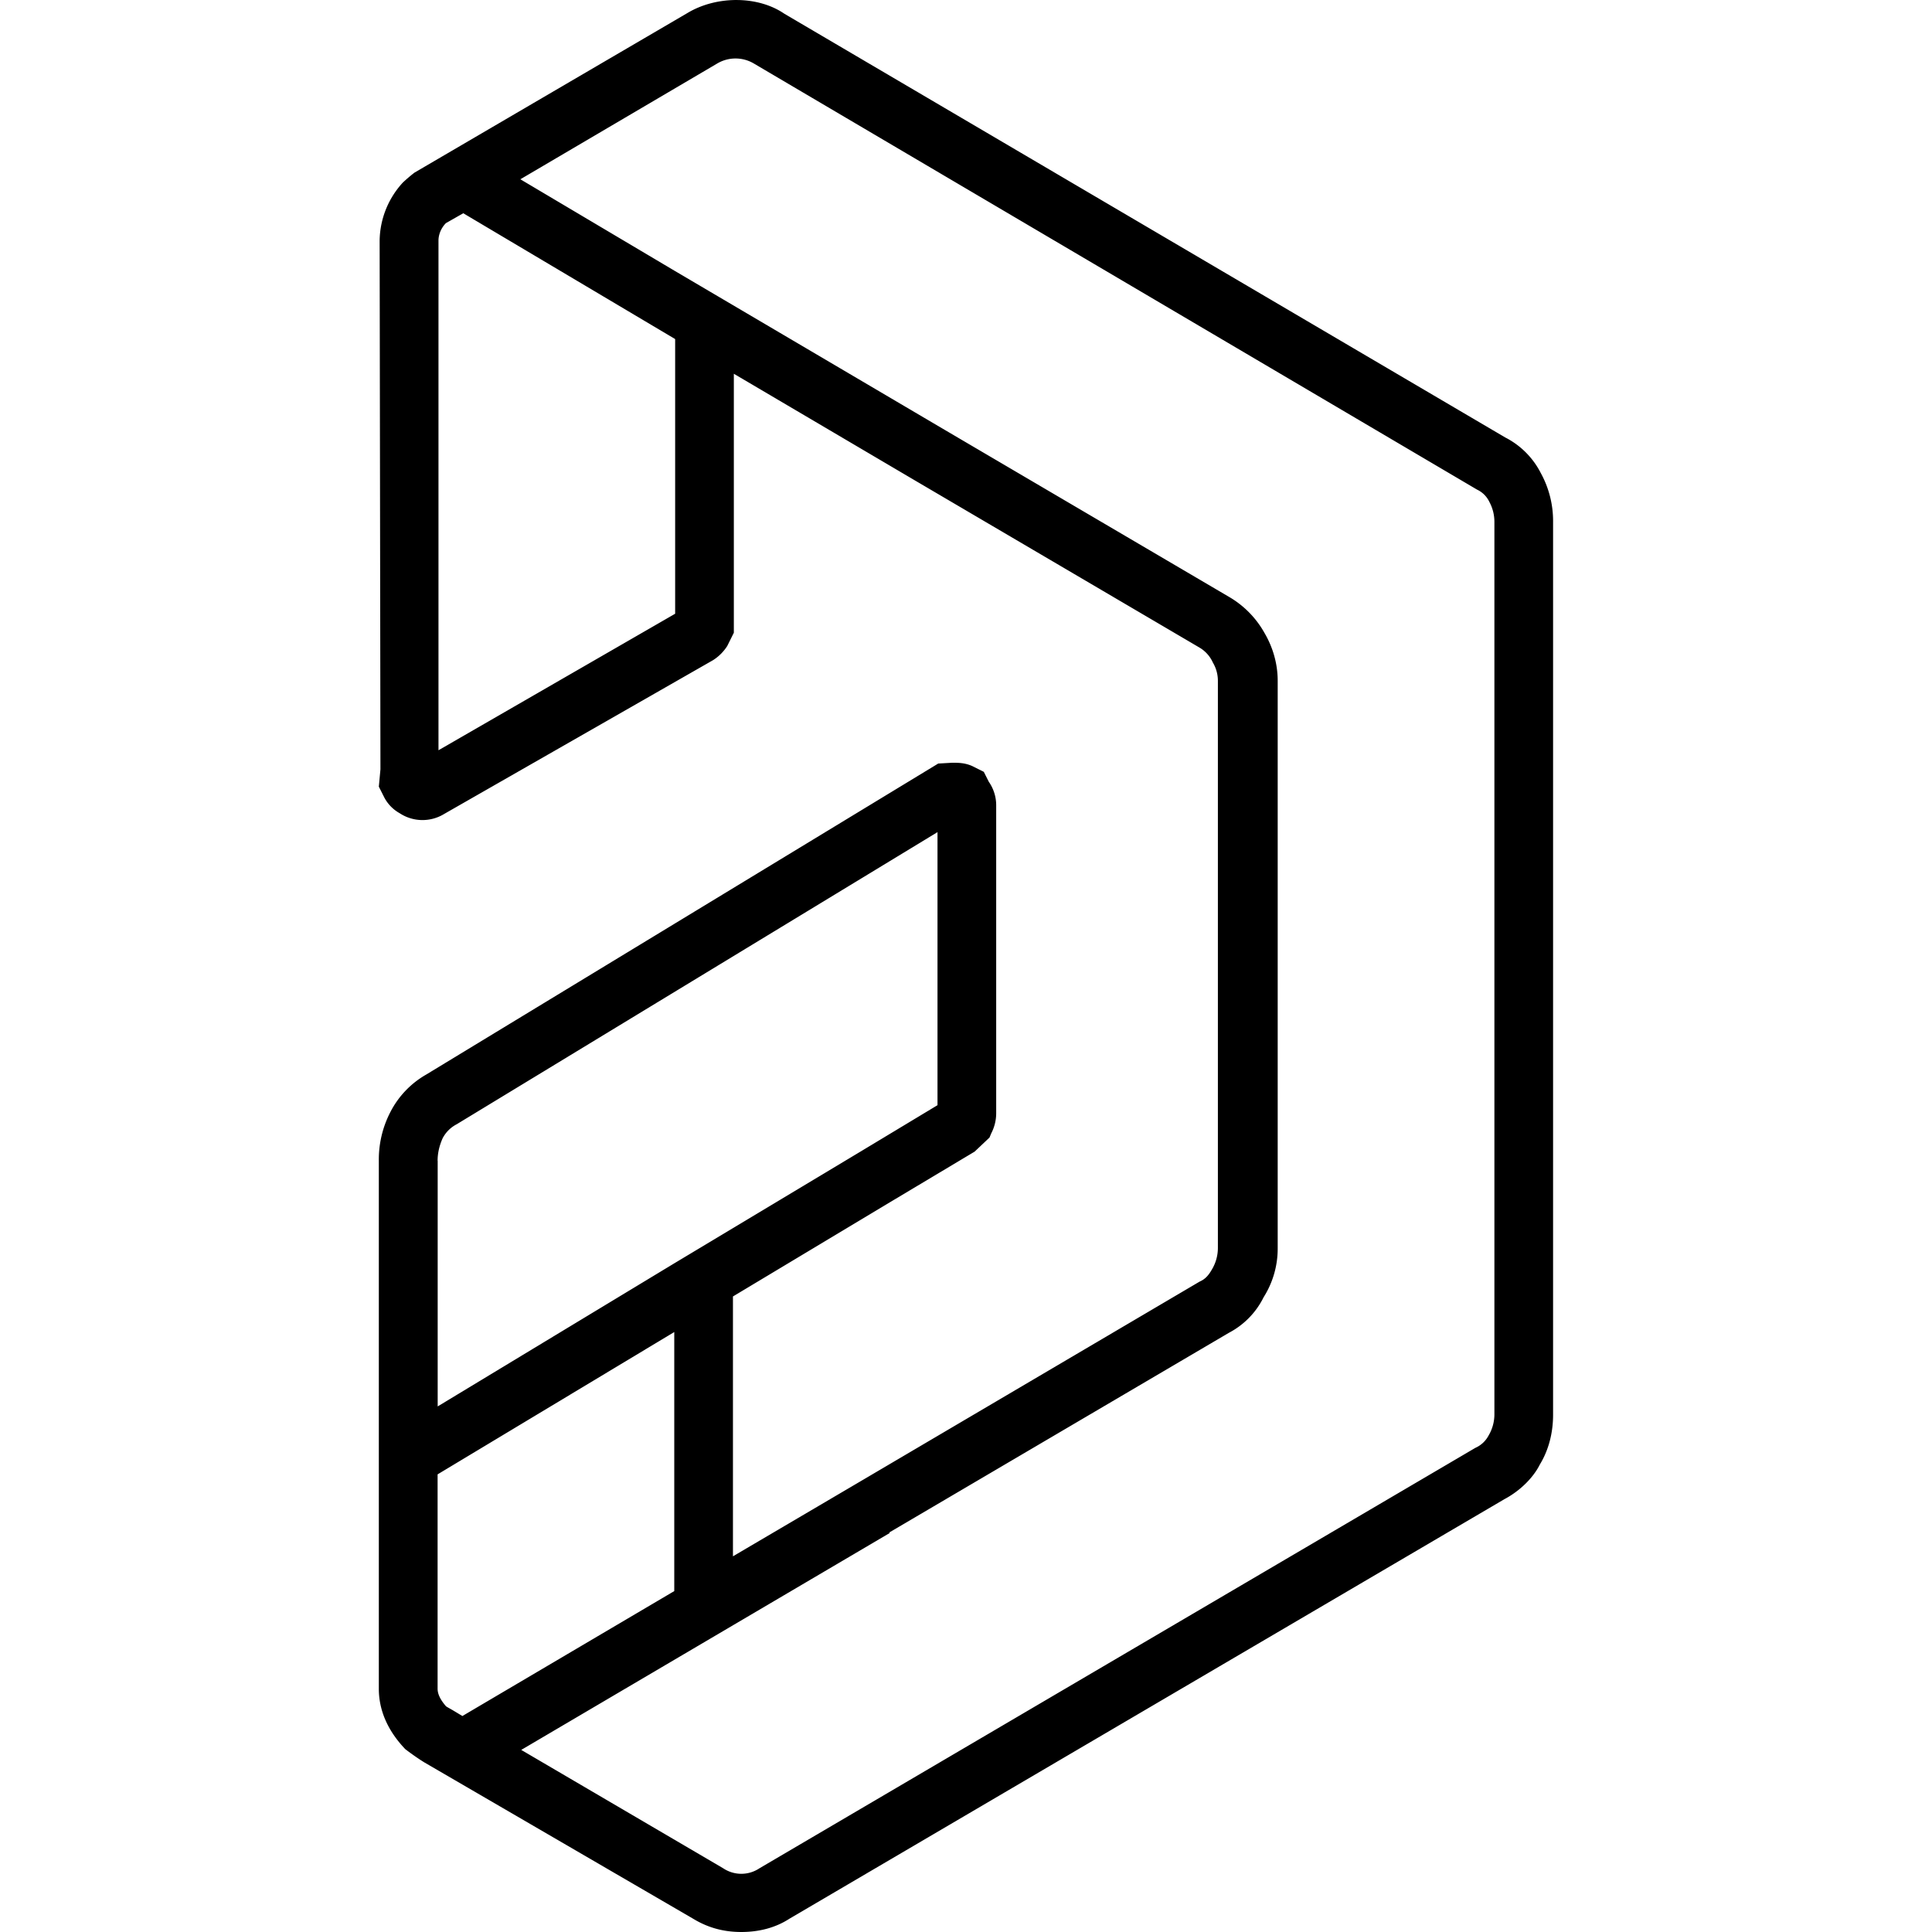 <svg xmlns="http://www.w3.org/2000/svg" width="512" height="512" viewBox="0 0 24 24"><path fill="#000000" d="M19.14 5.876a1.012 1.012 0 0 0-.442-.442L9.744.171c-.329-.226-.843-.226-1.203-.01L5.148 2.145a2.045 2.045 0 0 0-.144.123a1.086 1.086 0 0 0-.288.72l.01 6.569l-.02.215l.062.123a.478.478 0 0 0 .195.206a.516.516 0 0 0 .555.01L8.859 8.2a.573.573 0 0 0 .175-.175l.082-.165V4.643l2.251 1.326l3.536 2.077a.413.413 0 0 1 .164.185a.442.442 0 0 1 .062.226v7.052a.52.52 0 0 1-.072.257c-.041.072-.082.123-.154.154l-4.225 2.488l-1.573.925v-3.228l1.953-1.172l1.049-.627l.185-.175l.021-.051a.542.542 0 0 0 .062-.247V9.999a.51.51 0 0 0-.092-.288l-.062-.123l-.144-.072c-.093-.041-.175-.041-.247-.041l-.175.01l-6.363 3.865a1.129 1.129 0 0 0-.442.463a1.281 1.281 0 0 0-.144.607v6.559c0 .257.103.514.329.75c.082.062.154.113.236.164l3.341 1.943c.186.113.381.164.597.164c.216 0 .422-.051.596-.164l8.882-5.212c.195-.103.36-.267.442-.432c.113-.185.164-.401.164-.617V6.483a1.236 1.236 0 0 0-.153-.607zM8.387 7.624L5.447 9.32V2.988c0-.072.031-.154.092-.216l.216-.123l2.632 1.563v3.412zm-2.951 6.795c0-.093.021-.185.062-.278a.409.409 0 0 1 .175-.175l5.973-3.629v3.392l-.956.576l-2.313 1.388l-2.94 1.778v-3.052zm0 6.559v-2.663l2.94-1.768v3.218l-2.632 1.552l-.103-.062c-.051-.031-.093-.051-.103-.062c-.061-.071-.102-.143-.102-.215zm13.128-3.403a.518.518 0 0 1-.072.257a.342.342 0 0 1-.165.154l-8.892 5.222a.405.405 0 0 1-.452 0l-2.508-1.47l4.575-2.693v-.01l4.215-2.478a.998.998 0 0 0 .432-.442a1.13 1.13 0 0 0 .175-.606V8.457c0-.216-.062-.421-.165-.596a1.189 1.189 0 0 0-.432-.442l-3.536-2.077l-3.352-1.974l-1.923-1.141L8.911.788a.446.446 0 0 1 .452 0l8.985 5.294a.319.319 0 0 1 .154.154a.517.517 0 0 1 .062.247v11.092z"/></svg>